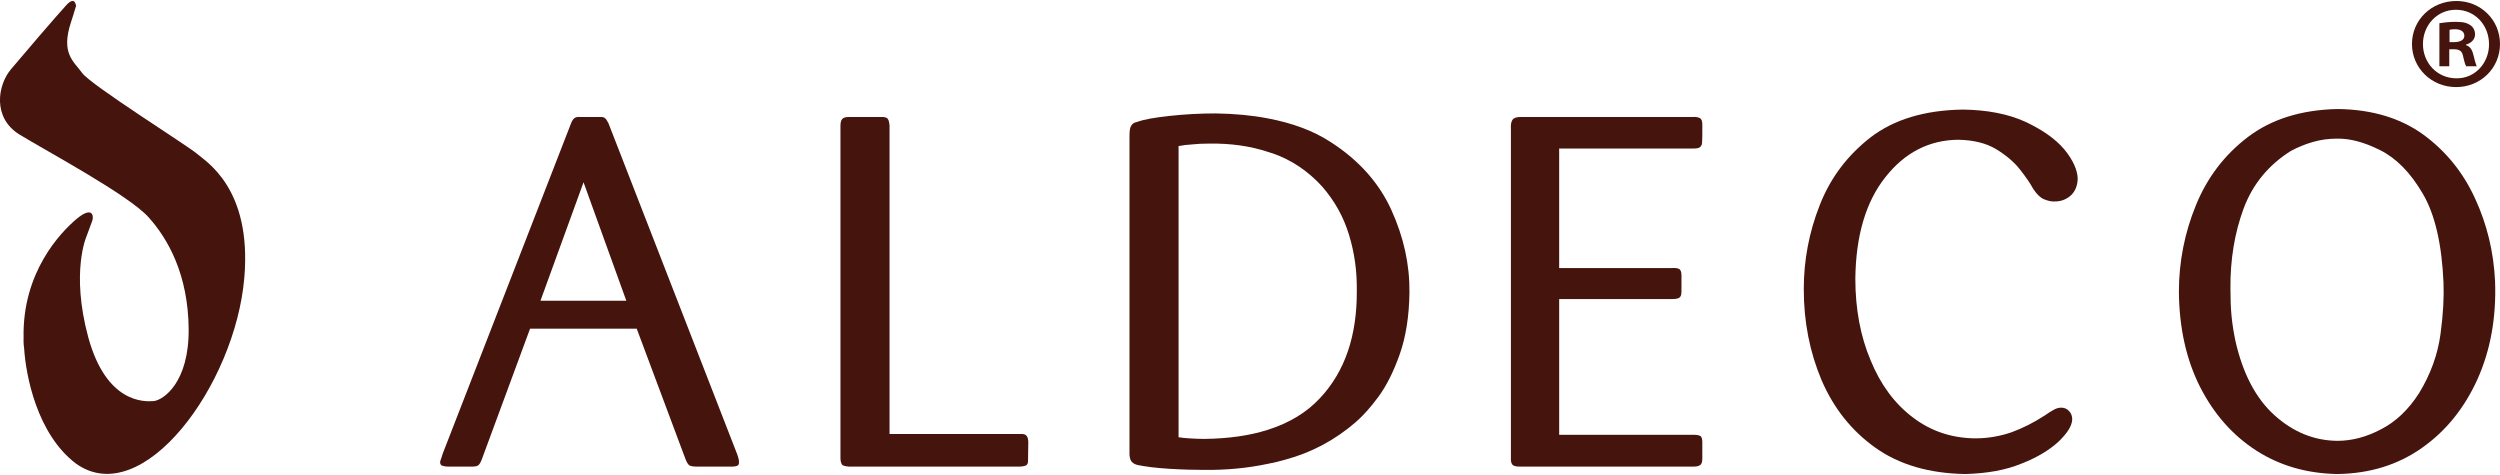 <svg xmlns="http://www.w3.org/2000/svg" xmlns:xlink="http://www.w3.org/1999/xlink" xmlns:xodm="http://www.corel.com/coreldraw/odm/2003" xml:space="preserve" width="500px" height="95px" fill-rule="evenodd" clip-rule="evenodd" viewBox="0 0 91.17 17.25"> <g id="Camada_x0020_1">  <g id="_1264948150912"> <g> <path fill="#45140D" d="M0.88 12.67c0.06,0.96 0.46,3.12 1.89,4.2 2.42,1.73 5.81,-2.86 6.14,-6.78 0.28,-3.27 -1.41,-4.24 -1.74,-4.53 -0.34,-0.29 -3.86,-2.5 -4.17,-2.93 -0.31,-0.43 -0.79,-0.71 -0.41,-1.86 0.11,-0.32 0.19,-0.65 0.19,-0.58 -0.01,0.07 0,-0.43 -0.36,-0.04 -0.35,0.38 -1.68,1.93 -2.02,2.34 -0.49,0.58 -0.68,1.77 0.31,2.38 0.98,0.6 3.99,2.21 4.71,3.02 0.72,0.8 1.44,2.1 1.46,4.06 0.02,1.96 -0.92,2.6 -1.27,2.64 -0.35,0.03 -1.73,0.08 -2.39,-2.32 -0.65,-2.4 -0.06,-3.7 -0.06,-3.7 0,0 0.15,-0.41 0.21,-0.57 0.05,-0.17 0,-0.53 -0.58,-0.05 -0.58,0.49 -1.98,1.94 -1.93,4.33 -0.01,0.21 0.02,0.39 0.02,0.39z"></path> </g> </g> <g id="_1264948150720"> <g> <path fill="#45140D" d="M26.93 16.68c-0.01,-0.05 -0.03,-0.1 -0.05,-0.16l-4.69 -12.06c-0.05,-0.09 -0.08,-0.15 -0.12,-0.18 -0.03,-0.03 -0.08,-0.05 -0.14,-0.05l-0.66 0 -0.11 0c-0.1,-0.01 -0.17,0.01 -0.21,0.04 -0.05,0.04 -0.1,0.11 -0.14,0.23l-4.67 12.02c-0.01,0.03 -0.02,0.08 -0.05,0.16 -0.03,0.07 -0.04,0.12 -0.04,0.13 0,0.08 0.03,0.13 0.09,0.14 0.06,0.02 0.13,0.03 0.2,0.03l0.84 0c0.12,0 0.2,-0.01 0.25,-0.04 0.05,-0.03 0.1,-0.11 0.15,-0.25l1.75 -4.74 1.94 0 1.95 0 1.78 4.76c0.05,0.13 0.1,0.2 0.15,0.23 0.06,0.03 0.16,0.04 0.3,0.04l1.25 0c0.08,0 0.13,-0.01 0.18,-0.03 0.05,-0.01 0.07,-0.06 0.07,-0.14 0,-0.04 -0.01,-0.09 -0.02,-0.13zm-5.66 -5.75l0 0 -1.56 0 1.56 -4.29 0.01 -0.03 1.56 4.32 -1.57 0z"></path> </g> </g> <g id="_1264948150480"> <g> <path fill="#45140D" d="M32.44 4.55c-0.01,-0.12 -0.03,-0.21 -0.07,-0.26 -0.04,-0.04 -0.12,-0.07 -0.26,-0.06l-1.15 0c-0.11,0 -0.19,0.02 -0.23,0.06 -0.05,0.04 -0.08,0.12 -0.08,0.26l0 12.12c0,0.1 0.02,0.17 0.05,0.23 0.04,0.05 0.13,0.07 0.26,0.08l6.21 0c0.08,0 0.15,-0.01 0.21,-0.03 0.06,-0.01 0.1,-0.06 0.11,-0.14l0.01 -0.7c0,-0.12 -0.02,-0.2 -0.06,-0.25 -0.03,-0.05 -0.12,-0.08 -0.25,-0.07l-4.75 0 0 -11.24z"></path> </g> </g> <g id="_1264948151680"> <g> <path fill="#45140D" d="M50.74 7.62c-0.45,-0.99 -1.19,-1.82 -2.22,-2.48 -0.63,-0.41 -1.39,-0.69 -2.29,-0.86 -0.57,-0.11 -1.21,-0.17 -1.89,-0.18 -0.57,0 -1.13,0.03 -1.68,0.09 -0.55,0.06 -0.95,0.13 -1.19,0.22 -0.1,0.02 -0.17,0.06 -0.21,0.13 -0.05,0.06 -0.07,0.19 -0.07,0.37l0 11.6c0,0.1 0.02,0.18 0.05,0.25 0.04,0.07 0.12,0.13 0.24,0.16 0.29,0.06 0.67,0.11 1.16,0.14 0.5,0.03 0.92,0.04 1.26,0.04 0.8,0.01 1.57,-0.06 2.33,-0.22 0.21,-0.04 0.43,-0.09 0.63,-0.15 0.97,-0.26 1.83,-0.72 2.59,-1.38 0.24,-0.21 0.52,-0.51 0.82,-0.92 0.3,-0.41 0.56,-0.93 0.78,-1.56 0.22,-0.63 0.34,-1.38 0.35,-2.25 0.01,-1.01 -0.21,-2.01 -0.66,-3zm-2.6 6.86l0 0c-0.48,0.52 -1.12,0.91 -1.91,1.16 -0.66,0.21 -1.43,0.32 -2.31,0.33 -0.21,0 -0.38,-0.01 -0.54,-0.02 -0.15,-0.01 -0.28,-0.02 -0.4,-0.04l0 -10.62c0.16,-0.03 0.32,-0.05 0.5,-0.06 0.17,-0.02 0.38,-0.03 0.64,-0.03 0.77,-0.01 1.47,0.09 2.11,0.3 0.07,0.02 0.13,0.04 0.19,0.06 0.69,0.24 1.29,0.65 1.8,1.21 0.46,0.53 0.78,1.11 0.98,1.77 0.2,0.66 0.29,1.33 0.28,2.03 0.01,1.63 -0.43,2.94 -1.34,3.91z"></path> </g> </g> <g id="_1264948153216"> <g> <path fill="#45140D" d="M60.98 10.87c0.1,0 0.17,-0.01 0.22,-0.03 0.06,-0.02 0.09,-0.06 0.11,-0.13 0.01,-0.04 0.01,-0.13 0.01,-0.29 0,-0.15 0,-0.29 0,-0.41 0,-0.13 -0.03,-0.21 -0.09,-0.24 -0.07,-0.03 -0.15,-0.04 -0.25,-0.03l-4.12 0 0 -4.36 4.88 0c0.12,0 0.2,-0.01 0.24,-0.04 0.05,-0.03 0.08,-0.08 0.09,-0.16 0,-0.03 0.01,-0.13 0.01,-0.27 0,-0.15 0,-0.28 0,-0.41 0,-0.12 -0.03,-0.2 -0.09,-0.23 -0.07,-0.03 -0.15,-0.05 -0.25,-0.04l-6.28 0c-0.15,0 -0.25,0.03 -0.3,0.1 -0.05,0.07 -0.07,0.18 -0.06,0.33l0 11.99c-0.01,0.15 0.02,0.24 0.08,0.28 0.05,0.04 0.14,0.05 0.28,0.05l6.28 0c0.11,0 0.19,-0.01 0.25,-0.05 0.06,-0.03 0.09,-0.11 0.09,-0.24l0 -0.58c0,-0.14 -0.02,-0.22 -0.08,-0.25 -0.06,-0.03 -0.14,-0.04 -0.26,-0.04l-4.88 0 0 -4.95 4.12 0z"></path> </g> </g> <g id="_1264948153408"> <g> <path fill="#45140D" d="M74.14 6.84c0.13,0.2 0.26,0.33 0.4,0.39 0.15,0.06 0.28,0.09 0.4,0.08 0.22,0 0.41,-0.07 0.58,-0.22 0.16,-0.15 0.24,-0.35 0.25,-0.61 -0.01,-0.32 -0.17,-0.68 -0.49,-1.07 -0.33,-0.39 -0.81,-0.72 -1.43,-1.01 -0.62,-0.28 -1.38,-0.43 -2.27,-0.44 -1.39,0.02 -2.51,0.36 -3.36,1.01 -0.85,0.66 -1.47,1.48 -1.86,2.48 -0.39,0.99 -0.58,2.01 -0.58,3.06 0,1.2 0.22,2.3 0.65,3.32 0.44,1.02 1.09,1.84 1.96,2.46 0.87,0.62 1.97,0.94 3.28,0.96 0.78,-0.02 1.47,-0.14 2.05,-0.38 0.59,-0.23 1.04,-0.51 1.36,-0.81 0.32,-0.31 0.48,-0.57 0.49,-0.8 0,-0.13 -0.04,-0.23 -0.12,-0.31 -0.07,-0.08 -0.17,-0.12 -0.28,-0.12 -0.08,0 -0.17,0.02 -0.26,0.07 -0.09,0.05 -0.21,0.12 -0.35,0.22 -0.4,0.26 -0.8,0.46 -1.21,0.61 -0.41,0.14 -0.85,0.22 -1.32,0.22 -0.87,-0.01 -1.63,-0.27 -2.28,-0.77 -0.66,-0.5 -1.17,-1.19 -1.53,-2.07 -0.37,-0.87 -0.56,-1.87 -0.56,-2.99 0.02,-1.58 0.39,-2.81 1.1,-3.7 0.7,-0.89 1.59,-1.35 2.65,-1.36 0.55,0.01 1.01,0.12 1.38,0.34 0.36,0.22 0.65,0.46 0.87,0.74 0.22,0.28 0.38,0.51 0.48,0.7z"></path> </g> </g> <g id="_1264948154848"> <g> <path fill="#45140D" d="M90.99 10.22c-0.05,-1.06 -0.29,-2.07 -0.73,-3.02 -0.44,-0.96 -1.07,-1.73 -1.89,-2.33 -0.83,-0.6 -1.86,-0.91 -3.09,-0.93l-0.05 0c-1.31,0.03 -2.39,0.37 -3.24,1.01 -0.86,0.65 -1.5,1.49 -1.91,2.5 -0.41,1 -0.62,2.06 -0.62,3.15 0.01,1.32 0.27,2.48 0.77,3.47 0.51,1 1.19,1.77 2.06,2.33 0.86,0.55 1.84,0.83 2.94,0.85l0.03 0c1.16,-0.02 2.18,-0.33 3.06,-0.95 0.88,-0.62 1.55,-1.45 2.03,-2.51 0.47,-1.05 0.69,-2.24 0.64,-3.57zm-1.99 1.93l0 0c-0.1,0.74 -0.36,1.46 -0.78,2.15 -0.39,0.61 -0.86,1.05 -1.39,1.32 -0.53,0.28 -1.06,0.42 -1.59,0.42l-0.01 0c-0.83,-0.01 -1.59,-0.31 -2.28,-0.93 -0.68,-0.61 -1.16,-1.52 -1.43,-2.72 -0.06,-0.29 -0.11,-0.59 -0.14,-0.9 -0.03,-0.31 -0.04,-0.65 -0.04,-1 -0.01,-1.05 0.15,-2.03 0.48,-2.92 0.33,-0.89 0.91,-1.59 1.72,-2.1 0.26,-0.14 0.53,-0.25 0.81,-0.33 0.28,-0.08 0.57,-0.12 0.86,-0.12l0.02 0c0.47,-0.01 0.99,0.13 1.57,0.42 0.58,0.29 1.1,0.81 1.55,1.58 0.45,0.76 0.7,1.85 0.76,3.26 0.02,0.51 -0.01,1.14 -0.11,1.87z"></path> </g> </g> <g id="_1264948155472"> <path fill="#45140D" d="M91.17 1.57c0,0.87 -0.7,1.57 -1.6,1.57 -0.9,0 -1.61,-0.7 -1.61,-1.57 0,-0.88 0.71,-1.57 1.62,-1.57 0.89,0 1.59,0.69 1.59,1.57zm-2.81 0l0 0c0,0.69 0.52,1.25 1.22,1.25 0.68,0.01 1.19,-0.56 1.19,-1.24 0,-0.7 -0.51,-1.26 -1.21,-1.26 -0.68,0 -1.2,0.56 -1.2,1.25zm0.96 0.81l0 0 0 -0.62 0.17 0c0.2,0 0.3,0.07 0.33,0.24 0.05,0.19 0.07,0.32 0.12,0.38l0.38 0c-0.02,-0.06 -0.06,-0.15 -0.11,-0.38 -0.05,-0.21 -0.12,-0.34 -0.28,-0.39l0 -0.02c0.18,-0.05 0.33,-0.18 0.33,-0.37 0,-0.15 -0.07,-0.27 -0.16,-0.33 -0.11,-0.08 -0.24,-0.13 -0.54,-0.13 -0.26,0 -0.46,0.03 -0.6,0.05l0 1.57 0.36 0zm0.01 -0.88l0 0 0.17 0c0.2,0 0.37,-0.07 0.37,-0.23 0,-0.14 -0.11,-0.24 -0.34,-0.24 -0.09,0 -0.16,0.01 -0.2,0.02l0 0.45z"></path> </g> </g> </svg>